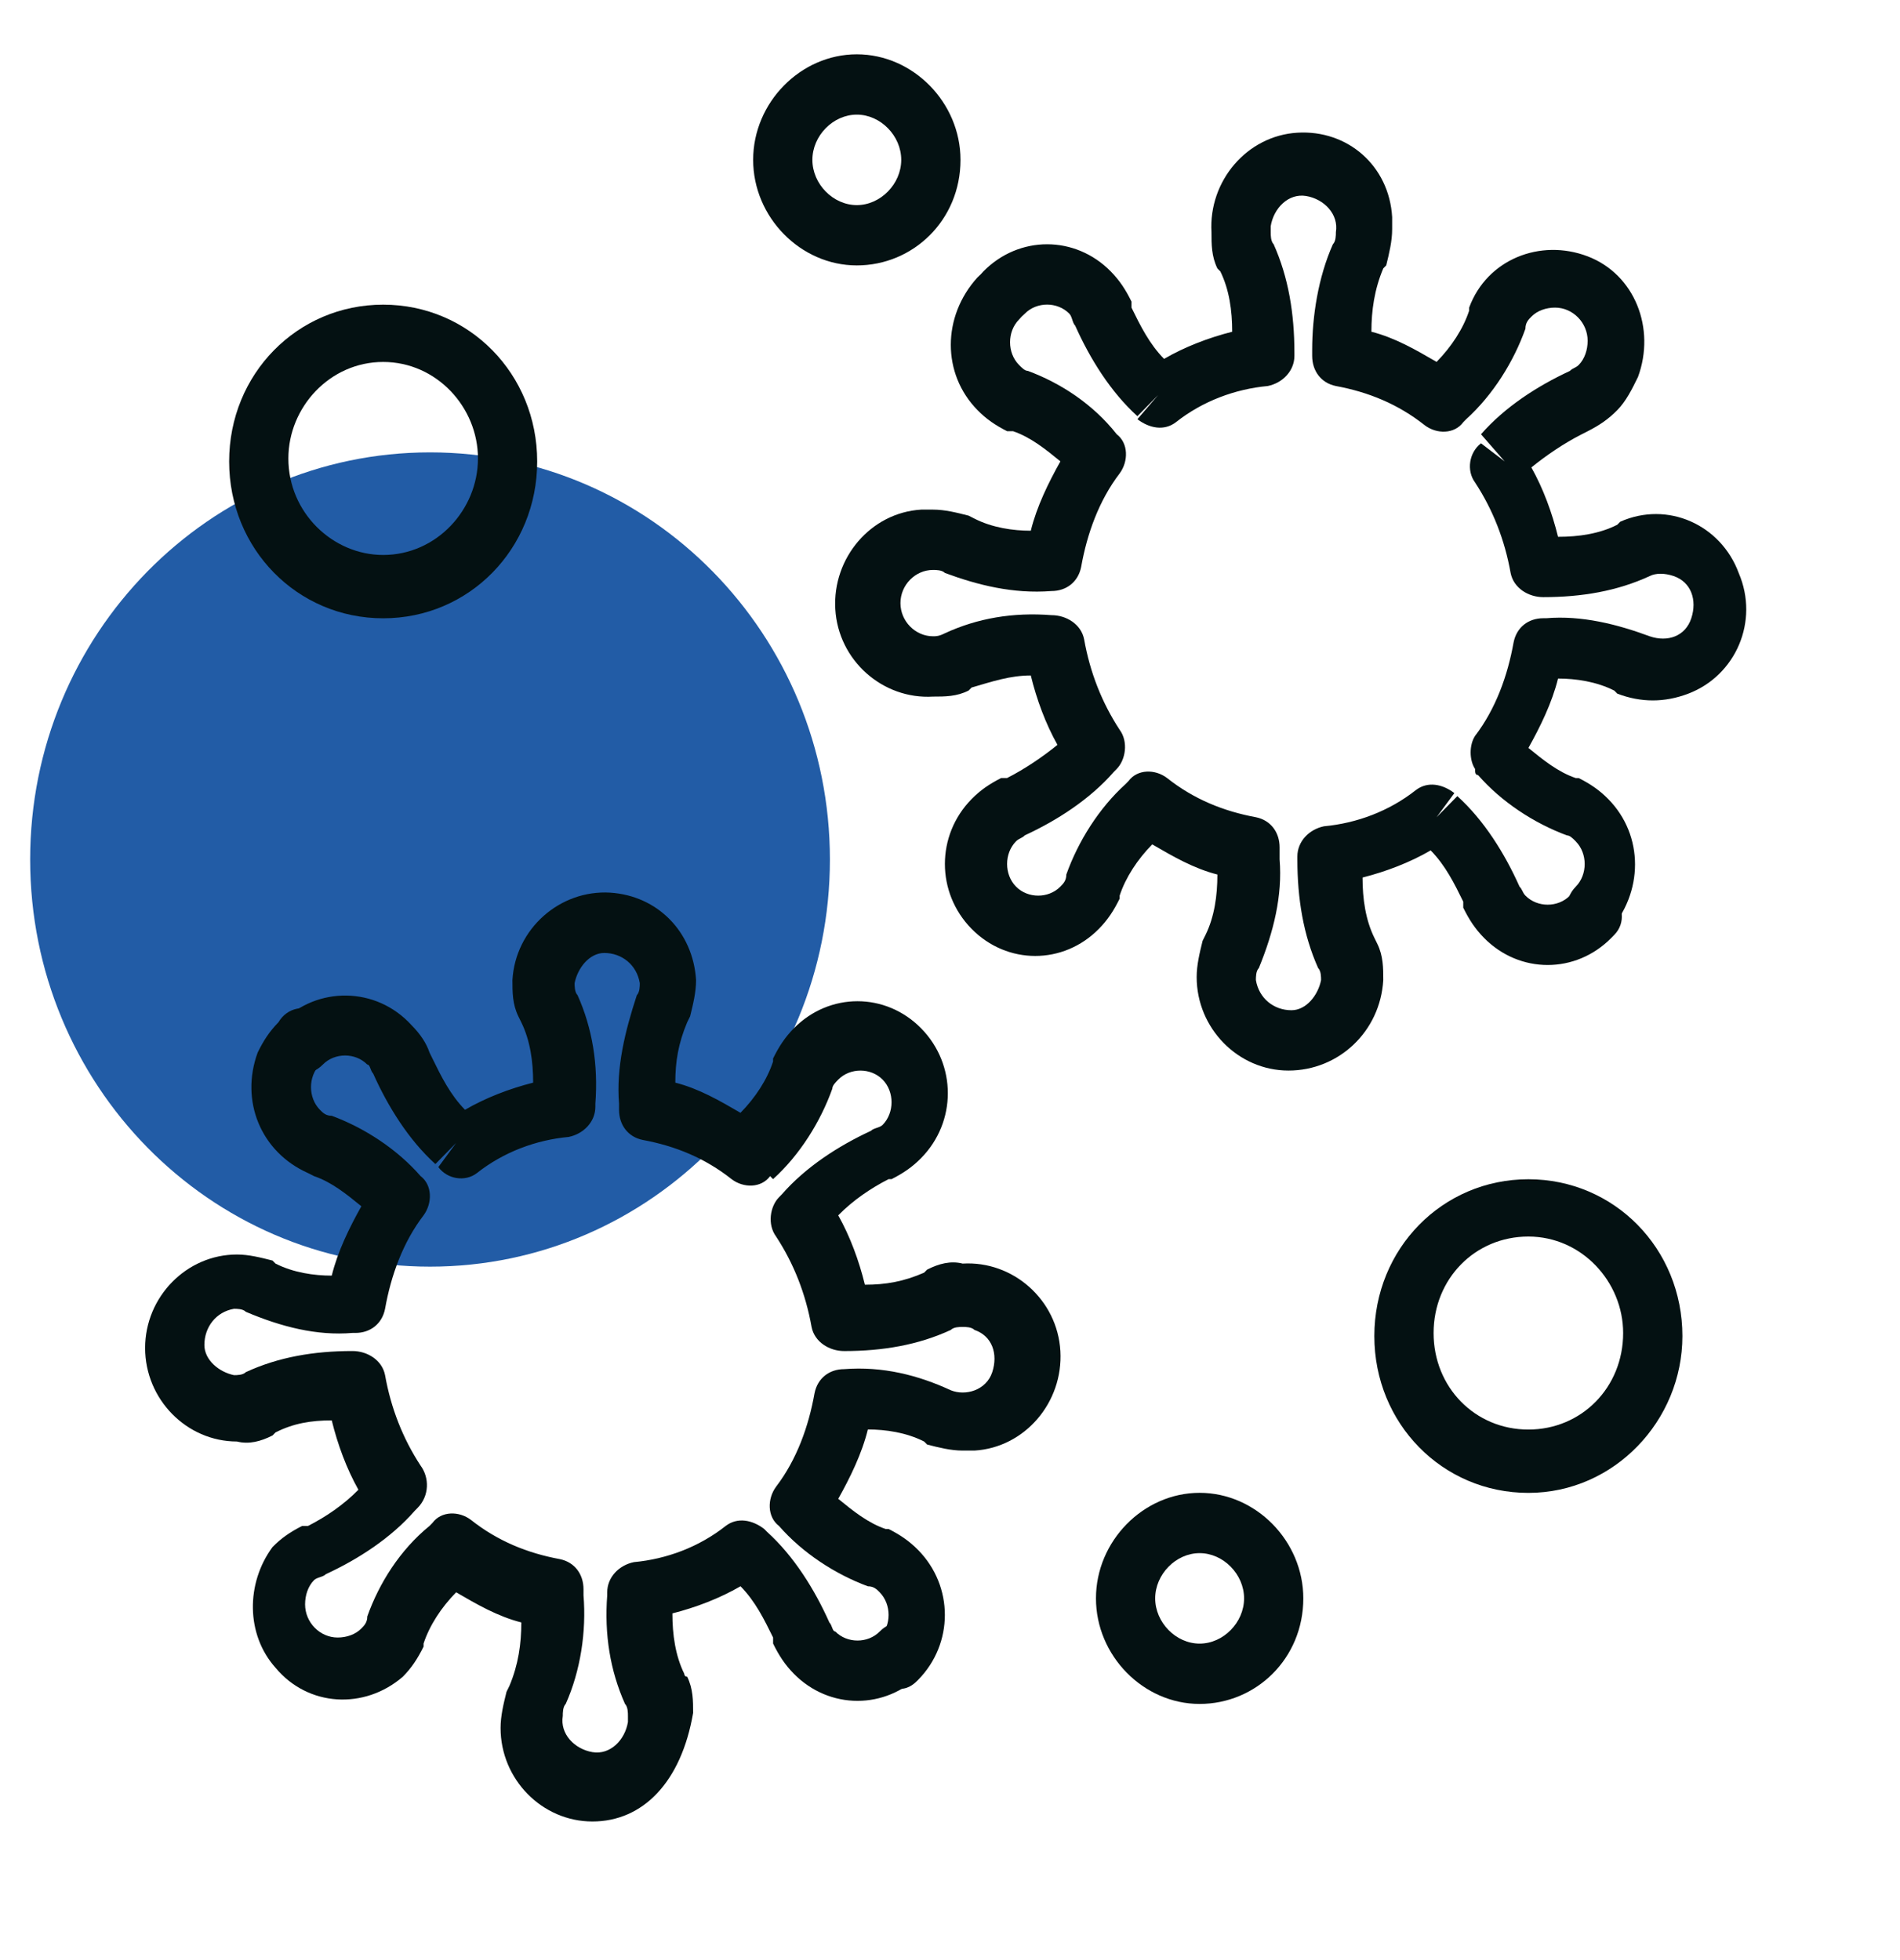 <svg width="63" height="65" viewBox="0 0 63 65" fill="none" xmlns="http://www.w3.org/2000/svg">
<path d="M14.259 42C21.582 42 27.518 35.956 27.518 28.5C27.518 21.044 21.582 15 14.259 15C6.936 15 1 21.044 1 28.5C1 35.956 6.936 42 14.259 42Z" fill="#225CA6"/>
<path d="M52.938 31.1C52.643 31.1 52.446 31 52.25 30.8C51.857 30.4 51.857 29.8 52.25 29.4C52.643 29 52.643 28.3 52.25 27.9C52.152 27.8 52.054 27.7 51.955 27.7C50.875 27.3 49.795 26.6 49.009 25.7C48.911 25.7 48.911 25.6 48.911 25.5C48.714 25.2 48.714 24.7 48.911 24.4C49.598 23.5 49.991 22.4 50.188 21.3C50.286 20.8 50.679 20.5 51.17 20.5H51.268C52.446 20.4 53.625 20.7 54.705 21.1C55.295 21.3 55.884 21.1 56.08 20.5C56.277 19.9 56.08 19.3 55.491 19.1C55.196 19 54.902 19 54.705 19.1C53.625 19.6 52.446 19.8 51.17 19.8C50.679 19.8 50.188 19.5 50.089 19C49.893 17.9 49.5 16.9 48.911 16C48.616 15.6 48.714 15 49.107 14.7L49.893 15.3L49.107 14.4C49.893 13.5 50.973 12.8 52.054 12.3C52.152 12.2 52.25 12.2 52.348 12.1C52.545 11.9 52.643 11.6 52.643 11.3C52.643 10.7 52.152 10.2 51.562 10.2C51.268 10.2 50.973 10.3 50.777 10.5C50.679 10.6 50.58 10.7 50.58 10.9C50.188 12 49.5 13.1 48.616 13.9L48.518 14C48.223 14.4 47.634 14.4 47.241 14.1C46.357 13.4 45.375 13 44.295 12.8C43.804 12.7 43.509 12.3 43.509 11.8V11.6C43.509 10.5 43.705 9.2 44.196 8.1C44.295 8 44.295 7.8 44.295 7.7C44.393 7.1 43.902 6.6 43.312 6.5C42.723 6.4 42.232 6.9 42.134 7.5C42.134 7.6 42.134 7.6 42.134 7.7C42.134 7.8 42.134 8 42.232 8.1C42.723 9.2 42.92 10.4 42.92 11.7V11.8C42.92 12.3 42.527 12.7 42.036 12.8C40.955 12.9 39.875 13.3 38.991 14C38.598 14.3 38.107 14.2 37.714 13.9L38.402 13.1L37.714 13.8C36.83 13 36.143 11.9 35.652 10.8C35.554 10.7 35.554 10.5 35.455 10.4C35.062 10 34.375 10 33.982 10.4C33.589 10.8 33 10.8 32.607 10.4C32.214 10 32.214 9.4 32.607 9C33.786 7.8 35.652 7.8 36.83 9C37.125 9.3 37.321 9.6 37.518 10V10.2C37.812 10.8 38.107 11.4 38.598 11.9C39.286 11.5 40.071 11.2 40.857 11C40.857 10.3 40.759 9.6 40.464 9L40.366 8.9C40.17 8.5 40.17 8.1 40.17 7.7C40.071 6 41.348 4.5 43.018 4.4C44.688 4.3 46.062 5.5 46.161 7.2C46.161 7.3 46.161 7.4 46.161 7.6C46.161 8 46.062 8.4 45.964 8.8L45.866 8.9C45.571 9.6 45.473 10.3 45.473 11C46.259 11.2 46.946 11.6 47.634 12C48.125 11.5 48.518 10.9 48.714 10.3V10.2C49.304 8.6 51.071 7.9 52.643 8.5C54.214 9.1 54.902 10.9 54.312 12.5C54.116 12.9 53.92 13.3 53.625 13.6C53.33 13.9 53.036 14.1 52.643 14.3L52.446 14.4C51.857 14.7 51.268 15.1 50.777 15.5C51.17 16.2 51.464 17 51.661 17.8C52.348 17.8 53.036 17.7 53.625 17.4L53.723 17.3C55.295 16.6 57.062 17.4 57.652 19C58.339 20.6 57.554 22.4 55.982 23C55.196 23.3 54.411 23.3 53.625 23L53.527 22.9C52.938 22.6 52.25 22.5 51.661 22.5C51.464 23.3 51.071 24.1 50.679 24.8C51.17 25.2 51.661 25.6 52.25 25.8H52.348C52.741 26 53.036 26.2 53.33 26.5C54.509 27.7 54.509 29.6 53.33 30.9C53.429 30.9 53.232 31 52.938 31.1Z" fill="#041112"/>
<path d="M42.724 35.498C41.054 35.498 39.679 34.098 39.679 32.398C39.679 31.998 39.777 31.598 39.875 31.198L39.974 30.998C40.268 30.398 40.366 29.698 40.366 28.998C39.581 28.798 38.893 28.398 38.206 27.998C37.715 28.498 37.322 29.098 37.125 29.698V29.798C36.929 30.198 36.732 30.498 36.438 30.798C35.259 31.998 33.393 31.998 32.215 30.798C31.036 29.598 31.036 27.698 32.215 26.498C32.509 26.198 32.804 25.998 33.197 25.798H33.393C33.982 25.498 34.572 25.098 35.063 24.698C34.67 23.998 34.375 23.198 34.179 22.398C33.491 22.398 32.902 22.598 32.215 22.798L32.116 22.898C31.724 23.098 31.331 23.098 30.938 23.098C29.268 23.198 27.795 21.898 27.697 20.198C27.599 18.498 28.875 16.998 30.545 16.898C30.643 16.898 30.741 16.898 30.938 16.898C31.331 16.898 31.724 16.998 32.116 17.098L32.313 17.198C32.902 17.498 33.59 17.598 34.179 17.598C34.375 16.798 34.768 15.998 35.161 15.298C34.67 14.898 34.179 14.498 33.59 14.298H33.393C33 14.098 32.706 13.898 32.411 13.598C31.232 12.398 31.232 10.498 32.411 9.198C32.804 8.798 33.393 8.798 33.786 9.198C34.179 9.598 34.179 10.198 33.786 10.598C33.393 10.998 33.393 11.698 33.786 12.098C33.884 12.198 33.982 12.298 34.081 12.298C35.161 12.698 36.241 13.398 37.027 14.398C37.42 14.698 37.42 15.298 37.125 15.698C36.438 16.598 36.045 17.698 35.849 18.798C35.75 19.298 35.357 19.598 34.866 19.598C33.59 19.698 32.411 19.398 31.331 18.998C31.232 18.898 31.036 18.898 30.938 18.898C30.349 18.898 29.857 19.398 29.857 19.998C29.857 20.598 30.349 21.098 30.938 21.098C31.036 21.098 31.134 21.098 31.331 20.998C32.411 20.498 33.59 20.298 34.866 20.398C35.357 20.398 35.849 20.698 35.947 21.198C36.143 22.298 36.536 23.298 37.125 24.198C37.42 24.598 37.322 25.198 37.027 25.498L36.929 25.598C36.143 26.498 35.063 27.198 33.982 27.698C33.884 27.798 33.786 27.798 33.688 27.898C33.295 28.298 33.295 28.998 33.688 29.398C34.081 29.798 34.768 29.798 35.161 29.398C35.259 29.298 35.357 29.198 35.357 28.998C35.75 27.898 36.438 26.798 37.322 25.998L37.42 25.898C37.715 25.498 38.304 25.498 38.697 25.798C39.581 26.498 40.563 26.898 41.643 27.098C42.134 27.198 42.429 27.598 42.429 28.098V28.498C42.527 29.698 42.232 30.898 41.741 32.098C41.643 32.198 41.643 32.398 41.643 32.498C41.741 33.098 42.232 33.498 42.822 33.498C43.313 33.498 43.706 32.998 43.804 32.498C43.804 32.398 43.804 32.198 43.706 32.098C43.215 30.998 43.018 29.798 43.018 28.498V28.398C43.018 27.898 43.411 27.498 43.902 27.398C44.982 27.298 46.063 26.898 46.947 26.198C47.34 25.898 47.831 25.998 48.224 26.298L47.634 27.098L48.322 26.398C49.206 27.198 49.893 28.298 50.384 29.398C50.482 29.498 50.482 29.598 50.581 29.698C50.974 30.098 51.661 30.098 52.054 29.698C52.447 29.298 53.036 29.198 53.429 29.598C53.822 29.998 53.92 30.598 53.527 30.998L53.429 31.098C52.25 32.298 50.384 32.298 49.206 31.098C48.911 30.798 48.715 30.498 48.518 30.098V29.898C48.224 29.298 47.929 28.698 47.438 28.198C46.75 28.598 45.965 28.898 45.179 29.098C45.179 29.798 45.277 30.498 45.572 31.098L45.67 31.298C45.866 31.698 45.866 32.098 45.866 32.498C45.768 34.198 44.393 35.498 42.724 35.498Z" fill="#041112"/>
<path d="M29.857 55.999C29.267 55.999 28.874 55.499 28.874 54.999C28.874 54.699 28.973 54.499 29.169 54.299C29.562 53.899 29.562 53.199 29.169 52.799C29.071 52.699 28.973 52.599 28.776 52.599C27.696 52.199 26.616 51.499 25.83 50.599C25.437 50.299 25.437 49.699 25.732 49.299C26.419 48.399 26.812 47.299 27.008 46.199C27.107 45.699 27.499 45.399 27.991 45.399C29.267 45.299 30.446 45.599 31.526 46.099C32.017 46.299 32.705 46.099 32.901 45.499C33.098 44.899 32.901 44.299 32.312 44.099C32.214 43.999 32.017 43.999 31.919 43.999C31.821 43.999 31.624 43.999 31.526 44.099C30.446 44.599 29.267 44.799 27.991 44.799C27.499 44.799 27.008 44.499 26.91 43.999C26.714 42.899 26.321 41.899 25.732 40.999C25.437 40.599 25.535 39.999 25.83 39.699L25.928 39.599C26.714 38.699 27.794 37.999 28.874 37.499C28.973 37.399 29.169 37.399 29.267 37.299C29.66 36.899 29.66 36.199 29.267 35.799C28.874 35.399 28.187 35.399 27.794 35.799C27.696 35.899 27.598 35.999 27.598 36.099C27.205 37.199 26.517 38.299 25.633 39.099L25.535 38.999C25.241 39.399 24.651 39.399 24.258 39.099C23.374 38.399 22.392 37.999 21.312 37.799C20.821 37.699 20.526 37.299 20.526 36.799V36.599C20.428 35.399 20.723 34.199 21.116 32.999C21.214 32.899 21.214 32.699 21.214 32.599C21.116 31.999 20.624 31.599 20.035 31.599C19.544 31.599 19.151 32.099 19.053 32.599C19.053 32.699 19.053 32.899 19.151 32.999C19.642 34.099 19.839 35.299 19.741 36.599V36.699C19.741 37.199 19.348 37.599 18.857 37.699C17.776 37.799 16.696 38.199 15.812 38.899C15.419 39.199 14.83 39.099 14.535 38.699L15.124 37.899L14.437 38.599C13.553 37.799 12.866 36.699 12.374 35.599C12.276 35.499 12.276 35.299 12.178 35.299C11.785 34.899 11.098 34.899 10.705 35.299C10.312 35.699 9.723 35.699 9.33 35.299C8.937 34.899 8.937 34.299 9.33 33.899C10.508 32.699 12.473 32.699 13.651 33.999C13.946 34.299 14.142 34.599 14.241 34.899L14.339 35.099C14.633 35.699 14.928 36.299 15.419 36.799C16.107 36.399 16.892 36.099 17.678 35.899C17.678 35.199 17.58 34.499 17.285 33.899L17.187 33.699C16.991 33.299 16.991 32.899 16.991 32.499C17.089 30.799 18.562 29.499 20.232 29.599C21.803 29.699 22.982 30.899 23.08 32.499C23.08 32.899 22.982 33.299 22.883 33.699L22.785 33.899C22.491 34.599 22.392 35.199 22.392 35.899C23.178 36.099 23.866 36.499 24.553 36.899C25.044 36.399 25.437 35.799 25.633 35.199V35.099C25.83 34.699 26.026 34.399 26.321 34.099C27.499 32.899 29.366 32.899 30.544 34.099C31.723 35.299 31.723 37.199 30.544 38.399C30.249 38.699 29.955 38.899 29.562 39.099H29.464C28.874 39.399 28.285 39.799 27.794 40.299C28.187 40.999 28.482 41.799 28.678 42.599C29.366 42.599 29.955 42.499 30.642 42.199L30.741 42.099C31.133 41.899 31.526 41.799 31.919 41.899C33.589 41.799 35.062 43.099 35.16 44.799C35.258 46.499 33.982 47.999 32.312 48.099C32.214 48.099 32.115 48.099 31.919 48.099C31.526 48.099 31.133 47.999 30.741 47.899L30.642 47.799C30.053 47.499 29.366 47.399 28.776 47.399C28.58 48.199 28.187 48.999 27.794 49.699C28.285 50.099 28.776 50.499 29.366 50.699H29.464C29.857 50.899 30.151 51.099 30.446 51.399C31.624 52.599 31.624 54.499 30.446 55.699C30.348 55.799 30.151 55.999 29.857 55.999Z" fill="#041112"/>
<path d="M19.643 60.398C17.973 60.398 16.598 58.998 16.598 57.298C16.598 56.898 16.696 56.498 16.795 56.098L16.893 55.898C17.188 55.198 17.286 54.498 17.286 53.798C16.5 53.598 15.812 53.198 15.125 52.798C14.634 53.298 14.241 53.898 14.045 54.498V54.598C13.848 54.998 13.652 55.298 13.357 55.598C12.08 56.698 10.214 56.598 9.134 55.298C8.152 54.198 8.152 52.498 9.036 51.298C9.33 50.998 9.625 50.798 10.018 50.598H10.214C10.804 50.298 11.393 49.898 11.884 49.398C11.491 48.698 11.196 47.898 11 47.098C10.312 47.098 9.723 47.198 9.134 47.498L9.036 47.598C8.643 47.798 8.25 47.898 7.857 47.798C6.188 47.798 4.812 46.398 4.812 44.698C4.812 42.998 6.188 41.598 7.857 41.598C8.25 41.598 8.643 41.698 9.036 41.798L9.134 41.898C9.723 42.198 10.411 42.298 11 42.298C11.196 41.498 11.589 40.698 11.982 39.998C11.491 39.598 11 39.198 10.411 38.998L10.214 38.898C8.643 38.198 7.955 36.498 8.545 34.898C8.741 34.498 8.938 34.198 9.232 33.898C9.527 33.398 10.116 33.298 10.607 33.598C11.098 33.898 11.196 34.498 10.902 34.998C10.804 35.098 10.705 35.198 10.607 35.298C10.214 35.698 10.214 36.398 10.607 36.798C10.705 36.898 10.804 36.998 11 36.998C12.08 37.398 13.161 38.098 13.946 38.998C14.339 39.298 14.339 39.898 14.045 40.298C13.357 41.198 12.964 42.298 12.768 43.398C12.67 43.898 12.277 44.198 11.786 44.198H11.688C10.509 44.298 9.33 43.998 8.152 43.498C8.054 43.398 7.857 43.398 7.759 43.398C7.17 43.498 6.777 43.998 6.777 44.598C6.777 45.098 7.268 45.498 7.759 45.598C7.857 45.598 8.054 45.598 8.152 45.498C9.232 44.998 10.411 44.798 11.688 44.798C12.179 44.798 12.67 45.098 12.768 45.598C12.964 46.698 13.357 47.698 13.946 48.598C14.241 48.998 14.241 49.598 13.848 49.998L13.75 50.098C12.964 50.998 11.884 51.698 10.804 52.198C10.705 52.298 10.509 52.298 10.411 52.398C10.214 52.598 10.116 52.898 10.116 53.198C10.116 53.798 10.607 54.298 11.196 54.298C11.491 54.298 11.786 54.198 11.982 53.998C12.08 53.898 12.179 53.798 12.179 53.598C12.571 52.498 13.259 51.398 14.241 50.598L14.339 50.498C14.634 50.098 15.223 50.098 15.616 50.398C16.5 51.098 17.482 51.498 18.562 51.698C19.054 51.798 19.348 52.198 19.348 52.698V52.898C19.446 54.098 19.25 55.398 18.759 56.498C18.661 56.598 18.661 56.798 18.661 56.898C18.562 57.498 19.054 57.998 19.643 58.098C20.232 58.198 20.723 57.698 20.821 57.098C20.821 56.998 20.821 56.998 20.821 56.898C20.821 56.798 20.821 56.598 20.723 56.498C20.232 55.398 20.036 54.198 20.134 52.898V52.798C20.134 52.298 20.527 51.898 21.018 51.798C22.098 51.698 23.179 51.298 24.062 50.598C24.455 50.298 24.946 50.398 25.339 50.698L25.438 50.798C26.321 51.598 27.009 52.698 27.5 53.798C27.598 53.898 27.598 54.098 27.696 54.098C28.089 54.498 28.777 54.498 29.17 54.098C29.562 53.698 30.152 53.698 30.545 54.098C30.938 54.498 30.938 55.098 30.545 55.498C29.366 56.698 27.5 56.698 26.321 55.498C26.027 55.198 25.83 54.898 25.634 54.498V54.298C25.339 53.698 25.045 53.098 24.554 52.598C23.866 52.998 23.08 53.298 22.295 53.498C22.295 54.198 22.393 54.898 22.688 55.498C22.688 55.498 22.688 55.598 22.786 55.598C22.982 55.998 22.982 56.398 22.982 56.798C22.589 59.098 21.312 60.398 19.643 60.398Z" fill="#041112"/>
<path d="M50.677 49.502C47.829 49.502 45.57 47.202 45.57 44.302C45.57 41.402 47.829 39.102 50.677 39.102C53.526 39.102 55.785 41.402 55.785 44.302C55.785 47.102 53.526 49.502 50.677 49.502ZM50.677 41.002C48.91 41.002 47.535 42.402 47.535 44.202C47.535 46.002 48.91 47.402 50.677 47.402C52.445 47.402 53.82 46.002 53.82 44.202C53.82 42.502 52.445 41.002 50.677 41.002Z" fill="#041112"/>
<path d="M12.705 20.502C9.857 20.502 7.598 18.202 7.598 15.302C7.598 12.402 9.857 10.102 12.705 10.102C15.553 10.102 17.812 12.402 17.812 15.302C17.812 18.202 15.553 20.502 12.705 20.502ZM12.705 12.002C10.937 12.002 9.562 13.502 9.562 15.202C9.562 17.002 11.035 18.402 12.705 18.402C14.473 18.402 15.848 16.902 15.848 15.202C15.848 13.502 14.473 12.002 12.705 12.002Z" fill="#041112"/>
<path d="M39.777 56.5C37.911 56.5 36.34 54.9 36.34 53C36.34 51.1 37.911 49.5 39.777 49.5C41.643 49.5 43.215 51.1 43.215 53C43.215 55 41.643 56.5 39.777 56.5ZM39.777 51.5C38.992 51.5 38.304 52.2 38.304 53C38.304 53.8 38.992 54.5 39.777 54.5C40.563 54.5 41.251 53.8 41.251 53C41.251 52.2 40.563 51.5 39.777 51.5Z" fill="#041112"/>
<path d="M28.41 8.801C26.544 8.801 24.973 7.201 24.973 5.301C24.973 3.401 26.544 1.801 28.41 1.801C30.276 1.801 31.848 3.401 31.848 5.301C31.848 7.301 30.276 8.801 28.41 8.801ZM28.41 3.801C27.624 3.801 26.937 4.501 26.937 5.301C26.937 6.101 27.624 6.801 28.41 6.801C29.196 6.801 29.883 6.101 29.883 5.301C29.883 4.501 29.196 3.801 28.41 3.801Z" fill="#041112"/>
</svg>
